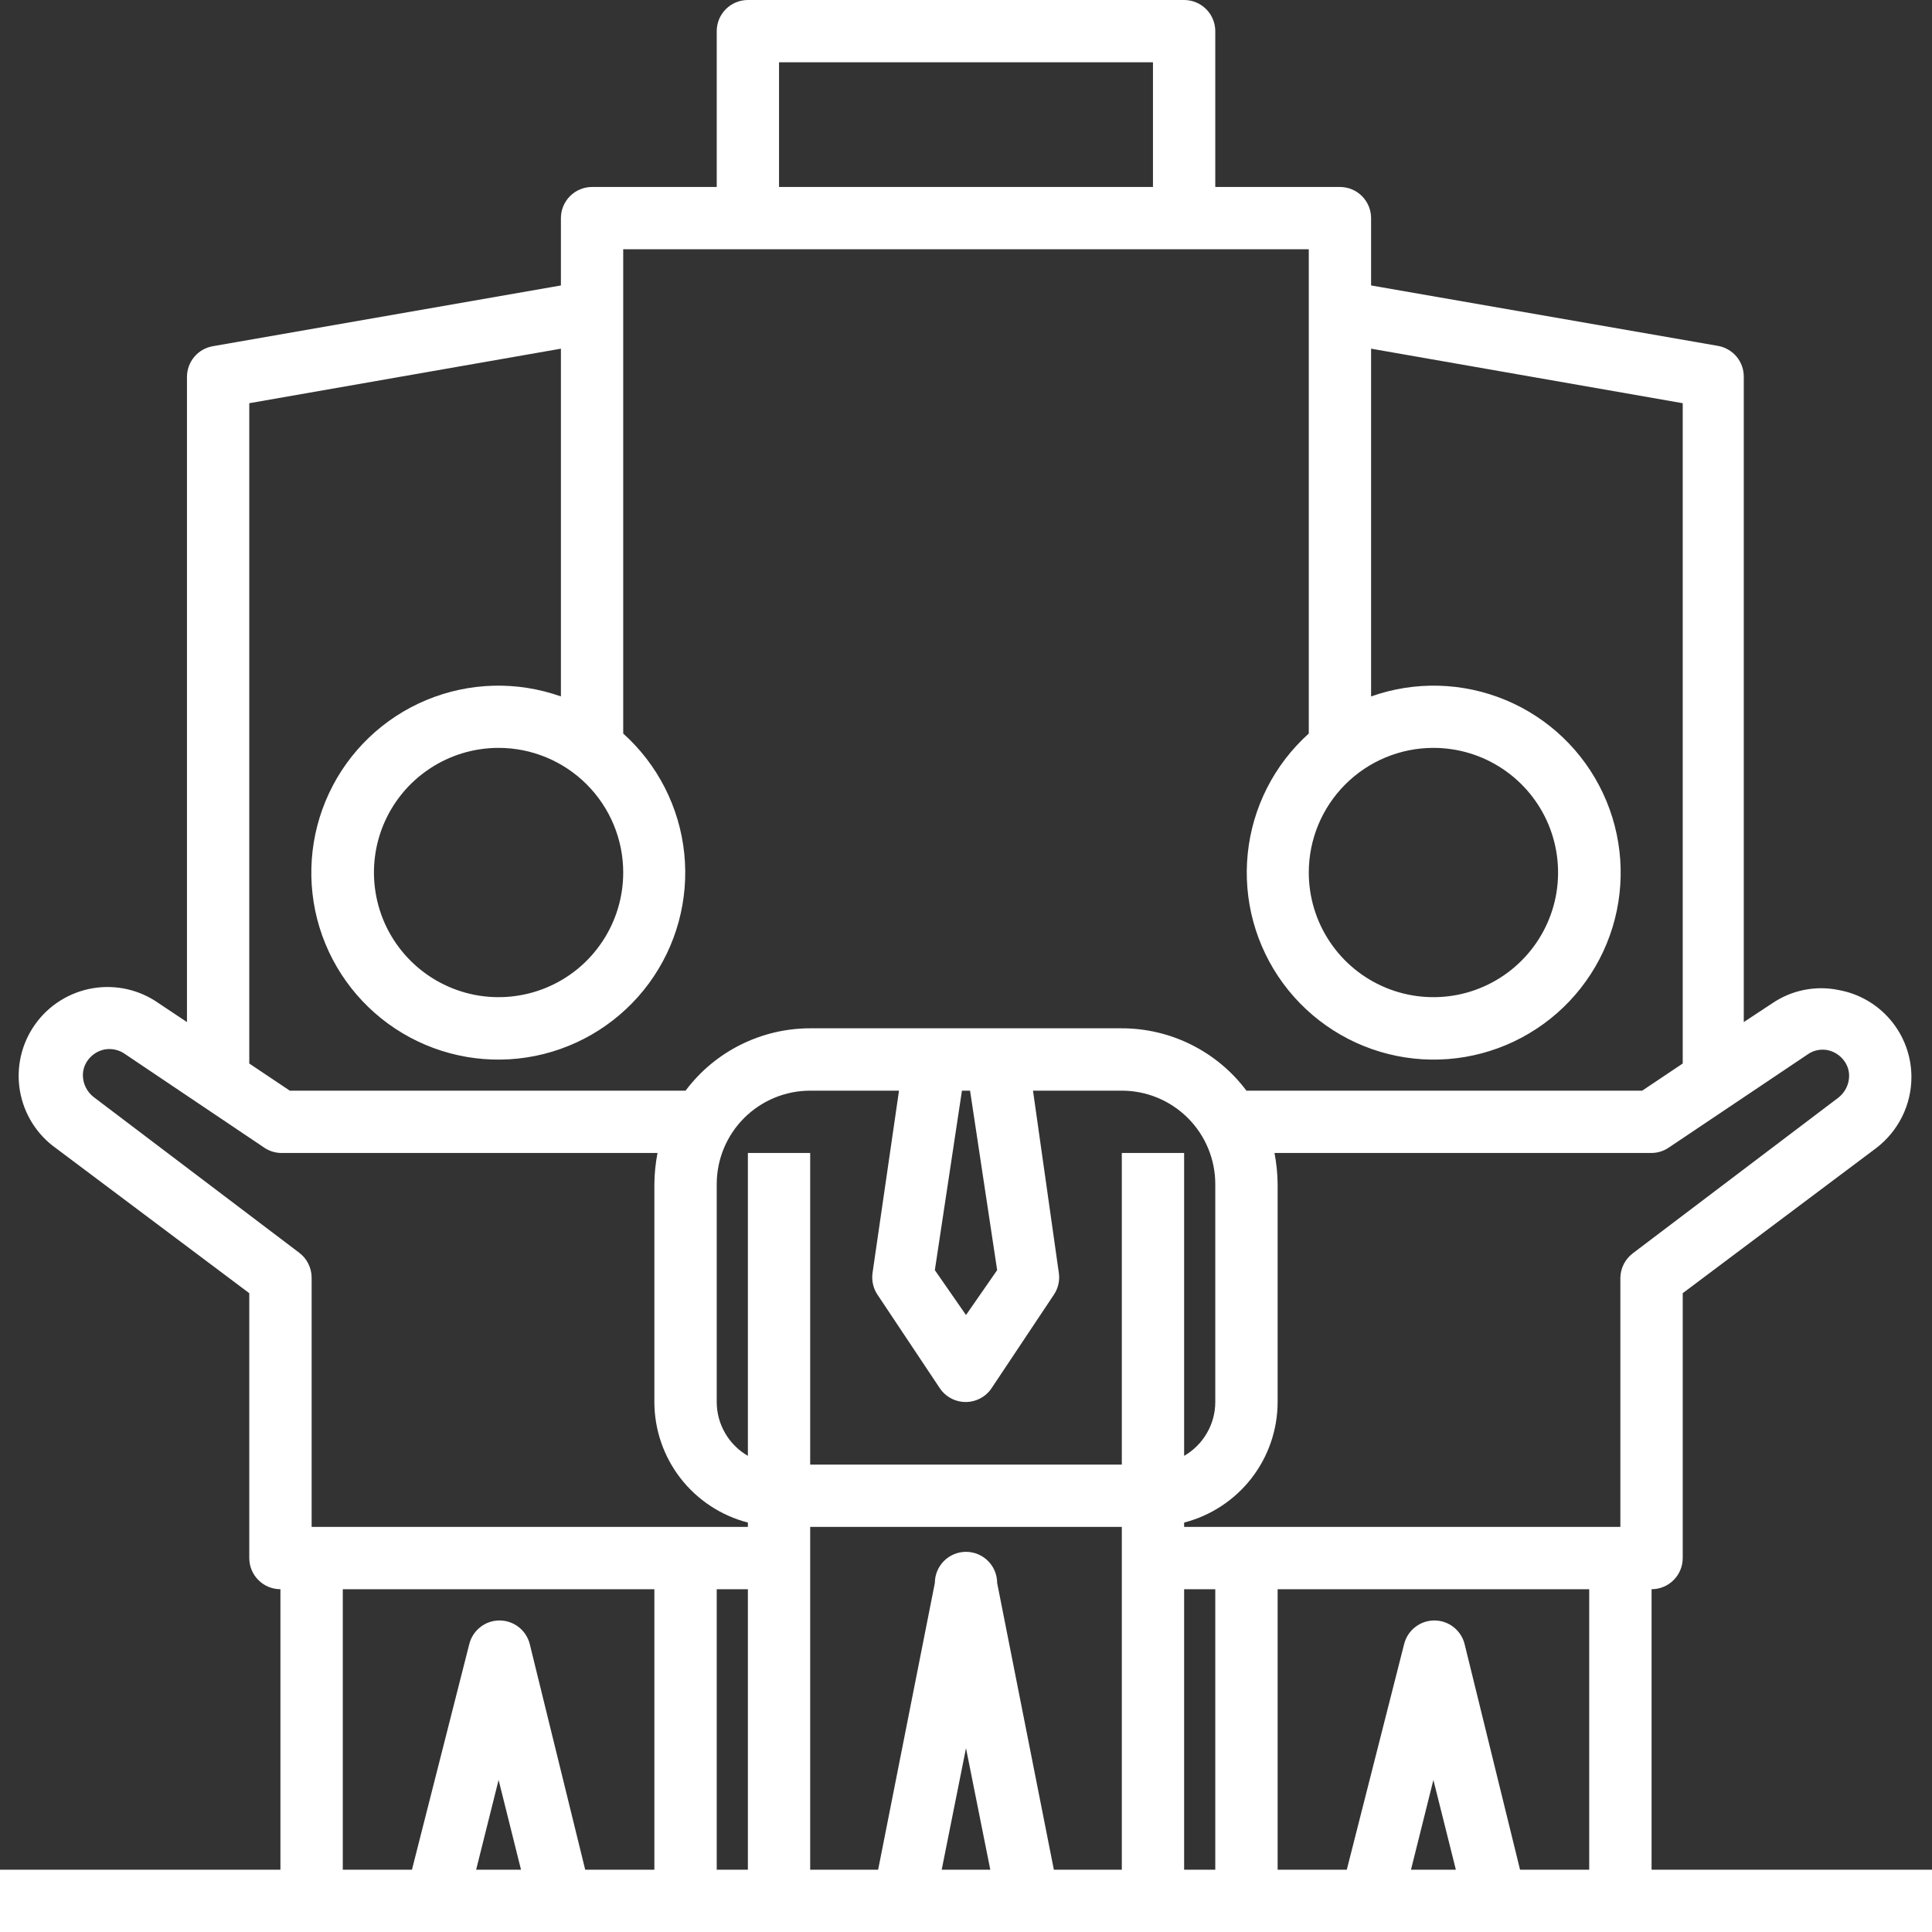<svg width="40" height="40" viewBox="0 0 40 40" fill="none" xmlns="http://www.w3.org/2000/svg">
<rect x="0" y="0" width="40" height="40" fill="#333333" stroke="none"/>
<path d="M34.194 32.903C34.365 32.903 34.529 32.835 34.65 32.714C34.771 32.593 34.839 32.429 34.839 32.258V26.774L38.839 23.774C39.067 23.602 39.252 23.378 39.38 23.122C39.508 22.866 39.574 22.583 39.574 22.297C39.573 21.867 39.422 21.452 39.146 21.123C38.87 20.794 38.487 20.572 38.065 20.497C37.829 20.448 37.585 20.448 37.349 20.496C37.113 20.543 36.889 20.638 36.69 20.774L36.103 21.161V7.806C36.105 7.653 36.053 7.503 35.955 7.385C35.856 7.267 35.719 7.187 35.568 7.161L28.387 5.91V4.516C28.387 4.345 28.319 4.181 28.198 4.06C28.077 3.939 27.913 3.871 27.742 3.871H25.161V0.645C25.161 0.474 25.093 0.31 24.972 0.189C24.851 0.068 24.687 0 24.516 0H15.484C15.313 0 15.149 0.068 15.028 0.189C14.907 0.31 14.839 0.474 14.839 0.645V3.871H12.258C12.087 3.871 11.923 3.939 11.802 4.06C11.681 4.181 11.613 4.345 11.613 4.516V5.91L4.406 7.168C4.255 7.194 4.118 7.273 4.02 7.391C3.921 7.51 3.869 7.659 3.871 7.813V21.161L3.29 20.774C2.893 20.492 2.399 20.379 1.918 20.461C1.437 20.543 1.008 20.812 0.726 21.21C0.443 21.608 0.331 22.101 0.412 22.582C0.494 23.063 0.763 23.492 1.161 23.774L5.161 26.774V32.258C5.161 32.429 5.229 32.593 5.35 32.714C5.471 32.835 5.635 32.903 5.806 32.903V38.71H0V40H40V38.71H34.194V32.903ZM29.677 15.484C30.188 15.484 30.687 15.635 31.111 15.919C31.535 16.202 31.866 16.605 32.062 17.077C32.257 17.549 32.308 18.067 32.209 18.568C32.109 19.069 31.863 19.528 31.502 19.889C31.141 20.25 30.681 20.496 30.181 20.596C29.68 20.695 29.161 20.644 28.69 20.449C28.218 20.253 27.815 19.923 27.532 19.498C27.248 19.074 27.097 18.575 27.097 18.064C27.097 17.38 27.369 16.724 27.853 16.24C28.337 15.756 28.993 15.484 29.677 15.484ZM16.129 1.29H23.871V3.871H16.129V1.29ZM12.903 18.064C12.903 18.575 12.752 19.074 12.468 19.498C12.185 19.923 11.782 20.253 11.31 20.449C10.839 20.644 10.32 20.695 9.819 20.596C9.319 20.496 8.859 20.25 8.498 19.889C8.137 19.528 7.891 19.069 7.792 18.568C7.692 18.067 7.743 17.549 7.938 17.077C8.134 16.605 8.464 16.202 8.889 15.919C9.313 15.635 9.812 15.484 10.323 15.484C11.007 15.484 11.663 15.756 12.147 16.24C12.631 16.724 12.903 17.38 12.903 18.064ZM5.161 8.348L11.613 7.219V14.419C10.707 14.097 9.714 14.124 8.827 14.494C7.939 14.864 7.221 15.551 6.813 16.421C6.404 17.291 6.334 18.282 6.615 19.201C6.897 20.12 7.511 20.902 8.337 21.393C9.163 21.885 10.143 22.052 11.085 21.861C12.027 21.67 12.864 21.135 13.434 20.361C14.004 19.586 14.265 18.628 14.167 17.672C14.069 16.715 13.618 15.83 12.903 15.187V5.161H27.097V15.187C26.382 15.83 25.931 16.715 25.833 17.672C25.735 18.628 25.996 19.586 26.566 20.361C27.136 21.135 27.973 21.67 28.915 21.861C29.857 22.052 30.837 21.885 31.663 21.393C32.489 20.902 33.103 20.12 33.385 19.201C33.666 18.282 33.596 17.291 33.187 16.421C32.779 15.551 32.061 14.864 31.173 14.494C30.286 14.124 29.293 14.097 28.387 14.419V7.219L34.839 8.348V22.019L34 22.581H25.806C25.506 22.18 25.116 21.855 24.668 21.631C24.221 21.407 23.727 21.29 23.226 21.29H16.774C16.273 21.29 15.78 21.407 15.332 21.631C14.884 21.855 14.494 22.18 14.194 22.581H6L5.161 22.019V8.348ZM20.645 26.297L20 27.226L19.355 26.297L19.916 22.581H20.084L20.645 26.297ZM9.858 38.71L10.323 36.852L10.787 38.71H9.858ZM13.548 38.71H12.116L10.968 34.039C10.933 33.899 10.852 33.775 10.739 33.687C10.625 33.598 10.486 33.55 10.342 33.55C10.198 33.55 10.058 33.598 9.945 33.687C9.832 33.775 9.751 33.899 9.716 34.039L8.529 38.71H7.097V32.903H13.548V38.71ZM15.484 38.71H14.839V32.903H15.484V38.71ZM15.484 31.613H6.452V26.452C6.452 26.352 6.428 26.253 6.383 26.163C6.339 26.073 6.274 25.996 6.194 25.936L1.935 22.71C1.868 22.657 1.813 22.589 1.775 22.512C1.737 22.435 1.717 22.351 1.716 22.265C1.716 22.159 1.747 22.055 1.806 21.968C1.889 21.845 2.016 21.759 2.161 21.729C2.305 21.702 2.453 21.732 2.574 21.813L5.452 23.748C5.555 23.823 5.679 23.866 5.806 23.871H13.613C13.572 24.084 13.55 24.3 13.548 24.516V29.032C13.55 29.603 13.741 30.157 14.091 30.608C14.442 31.058 14.931 31.38 15.484 31.523V31.613ZM19.497 38.71L20 36.194L20.503 38.71H19.497ZM23.226 38.71H21.819L20.645 32.774C20.645 32.603 20.577 32.439 20.456 32.318C20.335 32.197 20.171 32.129 20 32.129C19.829 32.129 19.665 32.197 19.544 32.318C19.423 32.439 19.355 32.603 19.355 32.774L18.181 38.71H16.774V31.613H23.226V38.71ZM23.226 30.323H16.774V23.871H15.484V30.142C15.289 30.029 15.127 29.868 15.014 29.673C14.9 29.478 14.84 29.257 14.839 29.032V24.516C14.839 24.003 15.043 23.511 15.406 23.148C15.769 22.785 16.261 22.581 16.774 22.581H18.613L18.064 26.361C18.044 26.517 18.08 26.676 18.168 26.806L19.458 28.742C19.517 28.83 19.597 28.902 19.69 28.951C19.784 29.001 19.888 29.027 19.994 29.027C20.099 29.027 20.203 29.001 20.297 28.951C20.39 28.902 20.47 28.83 20.529 28.742L21.819 26.806C21.907 26.676 21.944 26.517 21.923 26.361L21.387 22.581H23.226C23.739 22.581 24.231 22.785 24.594 23.148C24.957 23.511 25.161 24.003 25.161 24.516V29.032C25.16 29.257 25.1 29.478 24.986 29.673C24.873 29.868 24.711 30.029 24.516 30.142V23.871H23.226V30.323ZM25.161 38.71H24.516V32.903H25.161V38.71ZM29.213 38.71L29.677 36.852L30.142 38.71H29.213ZM32.903 38.71H31.471L30.323 34.039C30.288 33.899 30.207 33.775 30.094 33.687C29.98 33.598 29.841 33.55 29.697 33.55C29.553 33.55 29.413 33.598 29.3 33.687C29.186 33.775 29.106 33.899 29.071 34.039L27.884 38.71H26.452V32.903H32.903V38.71ZM33.548 26.452V31.613H24.516V31.523C25.069 31.38 25.558 31.058 25.909 30.608C26.259 30.157 26.45 29.603 26.452 29.032V24.516C26.45 24.3 26.428 24.084 26.387 23.871H34.194C34.32 23.87 34.443 23.832 34.548 23.761L37.432 21.826C37.491 21.785 37.557 21.757 37.627 21.743C37.697 21.729 37.769 21.728 37.839 21.742C37.984 21.772 38.111 21.858 38.194 21.981C38.253 22.068 38.285 22.172 38.284 22.277C38.283 22.363 38.263 22.448 38.225 22.525C38.187 22.602 38.132 22.67 38.065 22.723L33.806 25.948C33.728 26.007 33.664 26.083 33.619 26.17C33.575 26.257 33.55 26.354 33.548 26.452Z" fill="white"/>
</svg>
